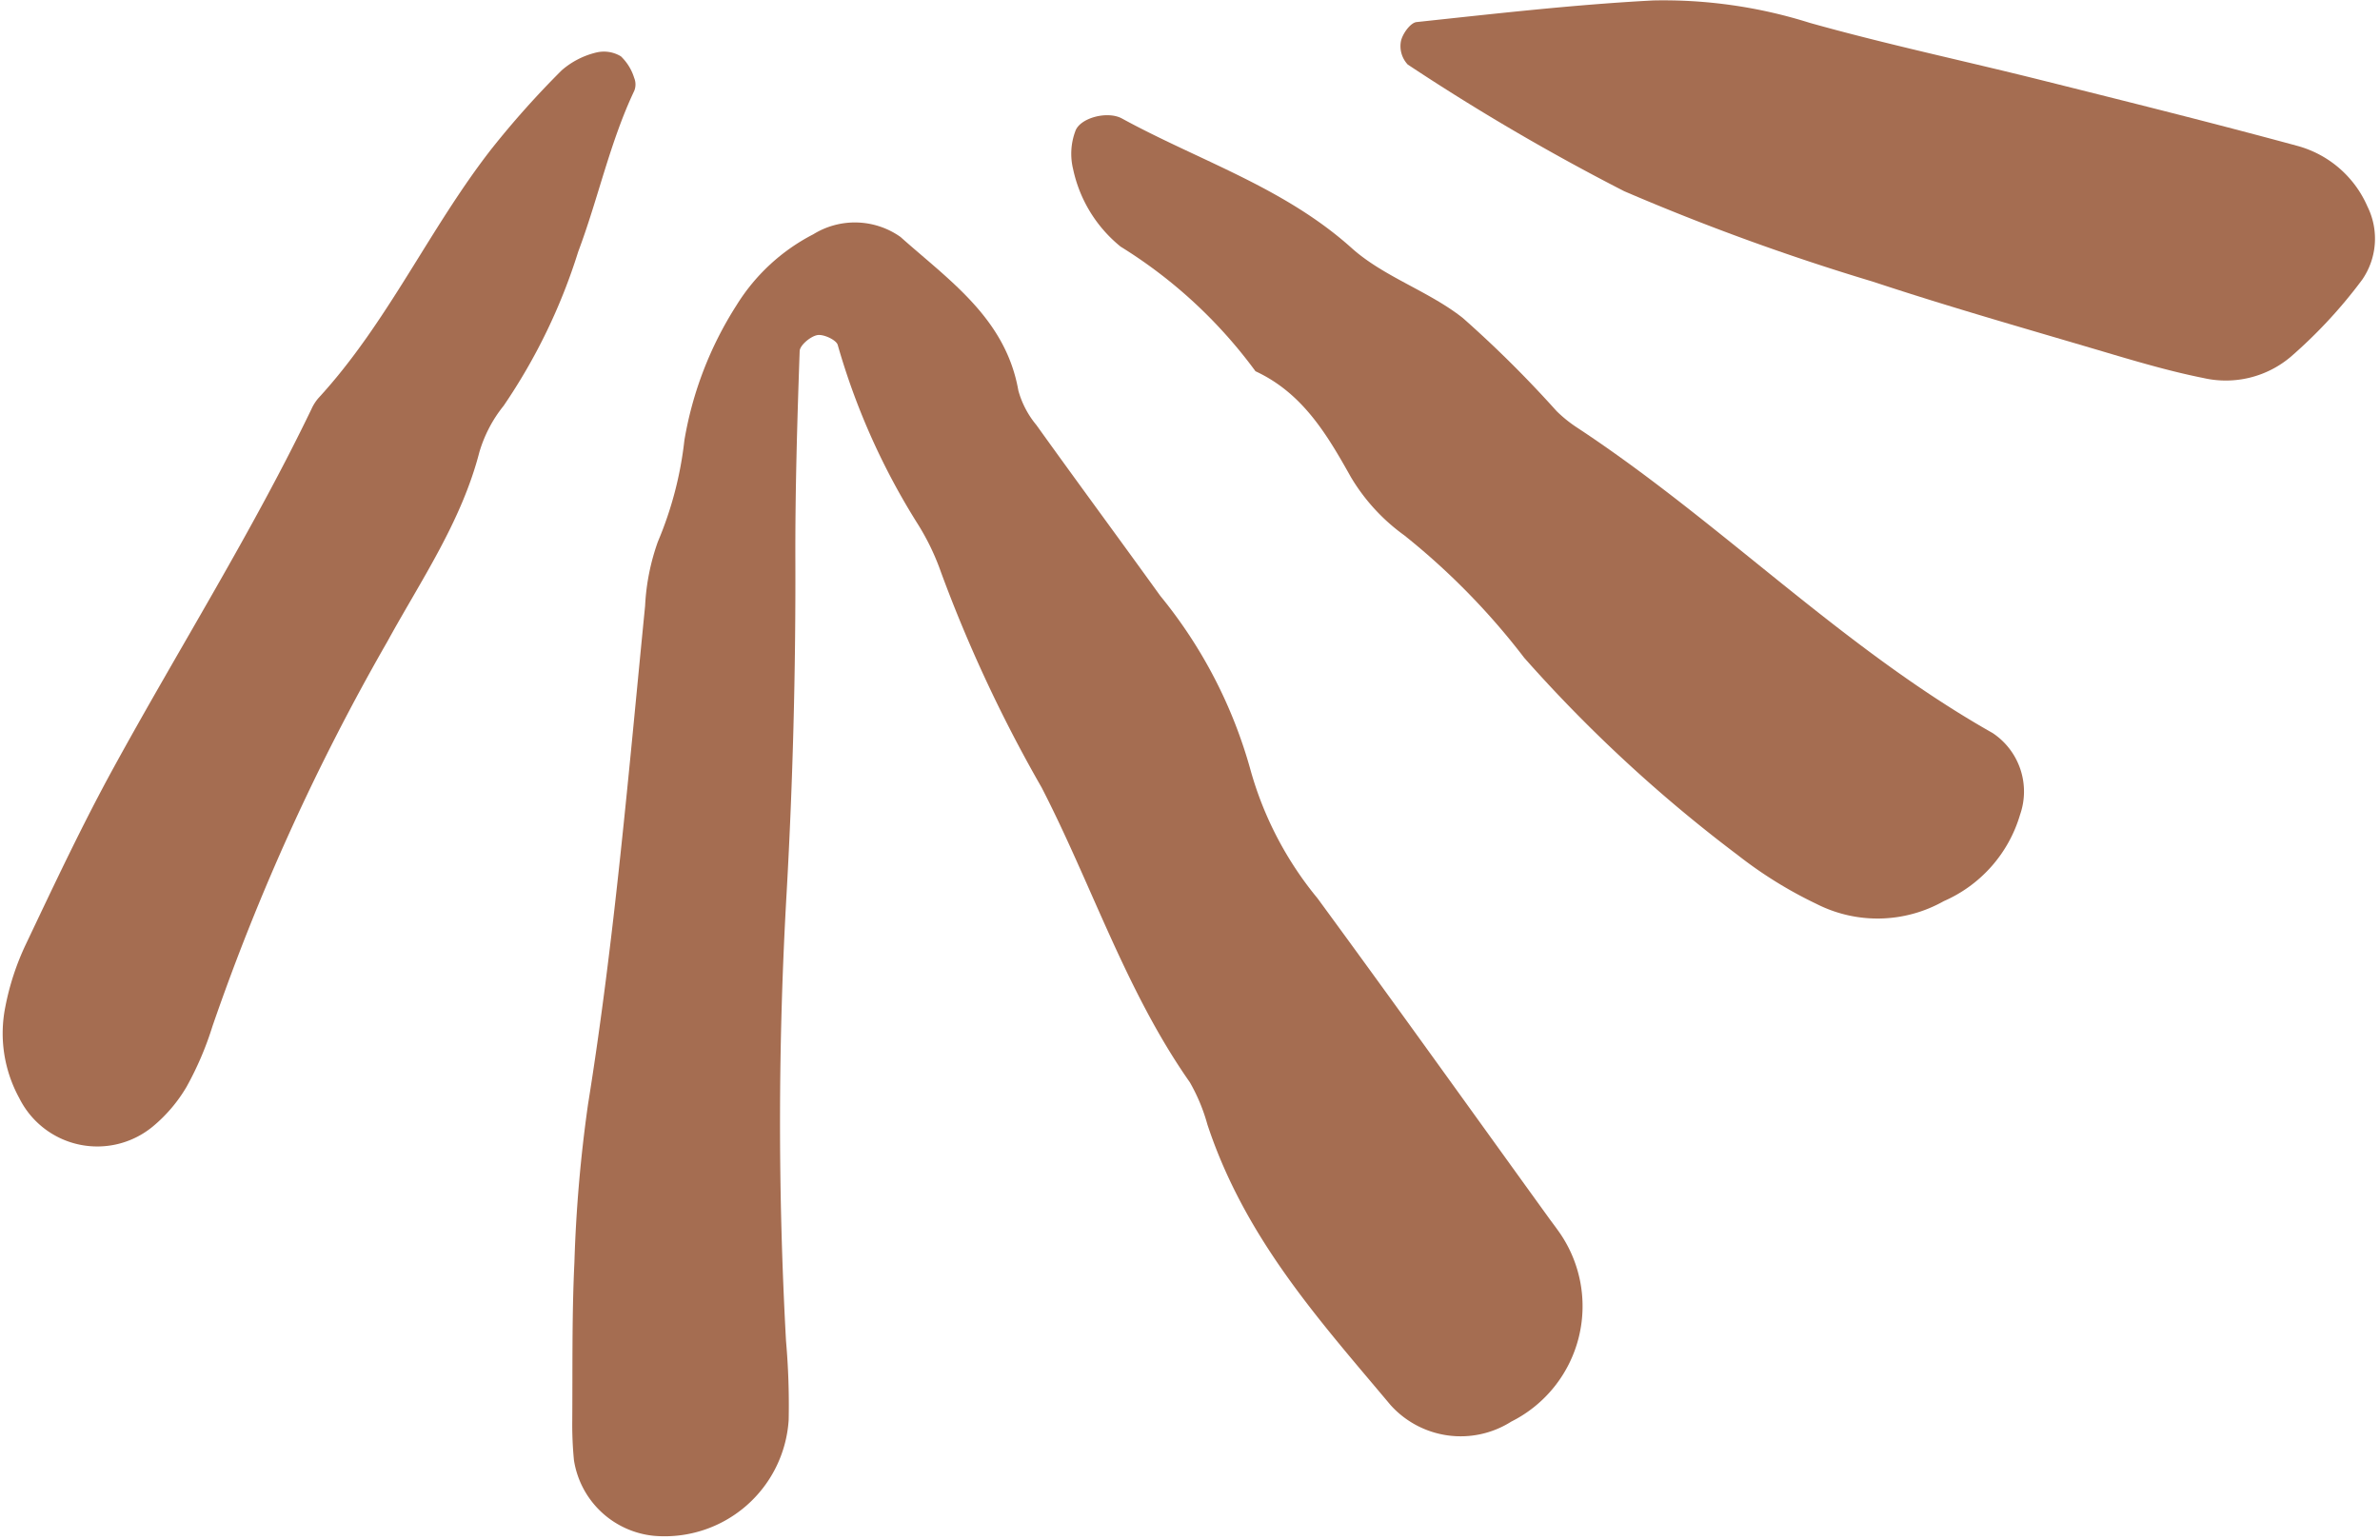 <?xml version="1.0" encoding="UTF-8" standalone="no"?><svg xmlns="http://www.w3.org/2000/svg" xmlns:xlink="http://www.w3.org/1999/xlink" fill="#000000" height="58" preserveAspectRatio="xMidYMid meet" version="1" viewBox="-0.1 -0.0 89.6 58.0" width="89.6" zoomAndPan="magnify"><g fill="#a56d51" id="change1_1"><path d="M45.356,42.347a6.86,6.86,0,0,0-.663-1.594c-2.405-3.431-3.685-7.422-5.579-11.1a53.356,53.356,0,0,1-3.784-8.094,9.059,9.059,0,0,0-.858-1.794,26.088,26.088,0,0,1-3.033-6.772c-.048-.19-.534-.418-.77-.374-.259.047-.656.383-.664.6-.093,2.643-.171,5.289-.162,7.933q.02,6.215-.326,12.417a150.4,150.4,0,0,0-.026,16.92,27.523,27.523,0,0,1,.1,2.981,4.678,4.678,0,0,1-5.07,4.362,3.384,3.384,0,0,1-3.014-2.852,13.932,13.932,0,0,1-.063-1.487c.014-1.989-.015-3.98.081-5.965a53.792,53.792,0,0,1,.512-5.941c1-6.227,1.529-12.5,2.149-18.77a8.4,8.4,0,0,1,.48-2.417,13.666,13.666,0,0,0,1-3.825A13.625,13.625,0,0,1,27.624,11.5a7.35,7.35,0,0,1,2.893-2.677,2.974,2.974,0,0,1,3.285.1c1.837,1.64,3.96,3.072,4.436,5.783a3.472,3.472,0,0,0,.68,1.3c1.542,2.153,3.117,4.283,4.664,6.432a17.868,17.868,0,0,1,3.4,6.57,13.142,13.142,0,0,0,2.521,4.821c2.942,4.012,5.836,8.06,8.749,12.093.1.135.2.267.294.4a4.86,4.86,0,0,1-1.753,7.21,3.551,3.551,0,0,1-4.543-.625C49.59,49.733,46.778,46.646,45.356,42.347Z" fill="inherit"/><path d="M73.077,33.933a5.073,5.073,0,0,1-4.8.1A15.9,15.9,0,0,1,65.323,32.2a54.563,54.563,0,0,1-8.04-7.43,26.494,26.494,0,0,0-4.52-4.615,7.3,7.3,0,0,1-2.006-2.19c-.907-1.622-1.826-3.166-3.592-3.986a18.091,18.091,0,0,0-5.077-4.692A5.125,5.125,0,0,1,40.3,6.37a2.438,2.438,0,0,1,.08-1.422c.164-.508,1.211-.786,1.759-.486,2.9,1.587,6.1,2.591,8.645,4.877,1.207,1.085,2.9,1.618,4.183,2.632A42.687,42.687,0,0,1,58.5,15.479a5.008,5.008,0,0,0,.775.624c5.412,3.564,9.966,8.292,15.642,11.5a2.644,2.644,0,0,1,1.033,3.073A5.132,5.132,0,0,1,73.077,33.933Z" fill="inherit"/><path d="M89.028,7.777a2.722,2.722,0,0,1-.2,2.757,18.337,18.337,0,0,1-2.687,2.9,3.783,3.783,0,0,1-3.29.8c-1.137-.227-2.259-.548-3.372-.877-3.027-.9-6.067-1.756-9.063-2.749A87.266,87.266,0,0,1,61.047,7.2a84.49,84.49,0,0,1-8.15-4.77,1.013,1.013,0,0,1-.256-.878C52.7,1.27,53,.855,53.23.831c2.963-.316,5.927-.657,8.9-.814a18.283,18.283,0,0,1,5.9.843c2.878.808,5.808,1.429,8.71,2.155,3.222.806,6.445,1.608,9.649,2.478A4.033,4.033,0,0,1,89.028,7.777Z" fill="inherit"/><path d="M.626,41.35A5.066,5.066,0,0,1,.1,37.915,9.823,9.823,0,0,1,.87,35.564c1.066-2.244,2.124-4.5,3.317-6.675,2.467-4.5,5.208-8.855,7.44-13.489a1.694,1.694,0,0,1,.268-.418c2.6-2.828,4.167-6.374,6.51-9.377a34.239,34.239,0,0,1,2.64-2.956,3.075,3.075,0,0,1,1.3-.671,1.237,1.237,0,0,1,.93.143,1.9,1.9,0,0,1,.5.812.648.648,0,0,1,.005.482c-.922,1.949-1.36,4.066-2.113,6.065a21.827,21.827,0,0,1-2.807,5.8,5.055,5.055,0,0,0-.913,1.745c-.676,2.619-2.2,4.828-3.468,7.14A84.2,84.2,0,0,0,7.9,38.639a12.079,12.079,0,0,1-.973,2.279,5.655,5.655,0,0,1-1.273,1.5A3.28,3.28,0,0,1,.626,41.35Z" fill="inherit"/></g></svg>
